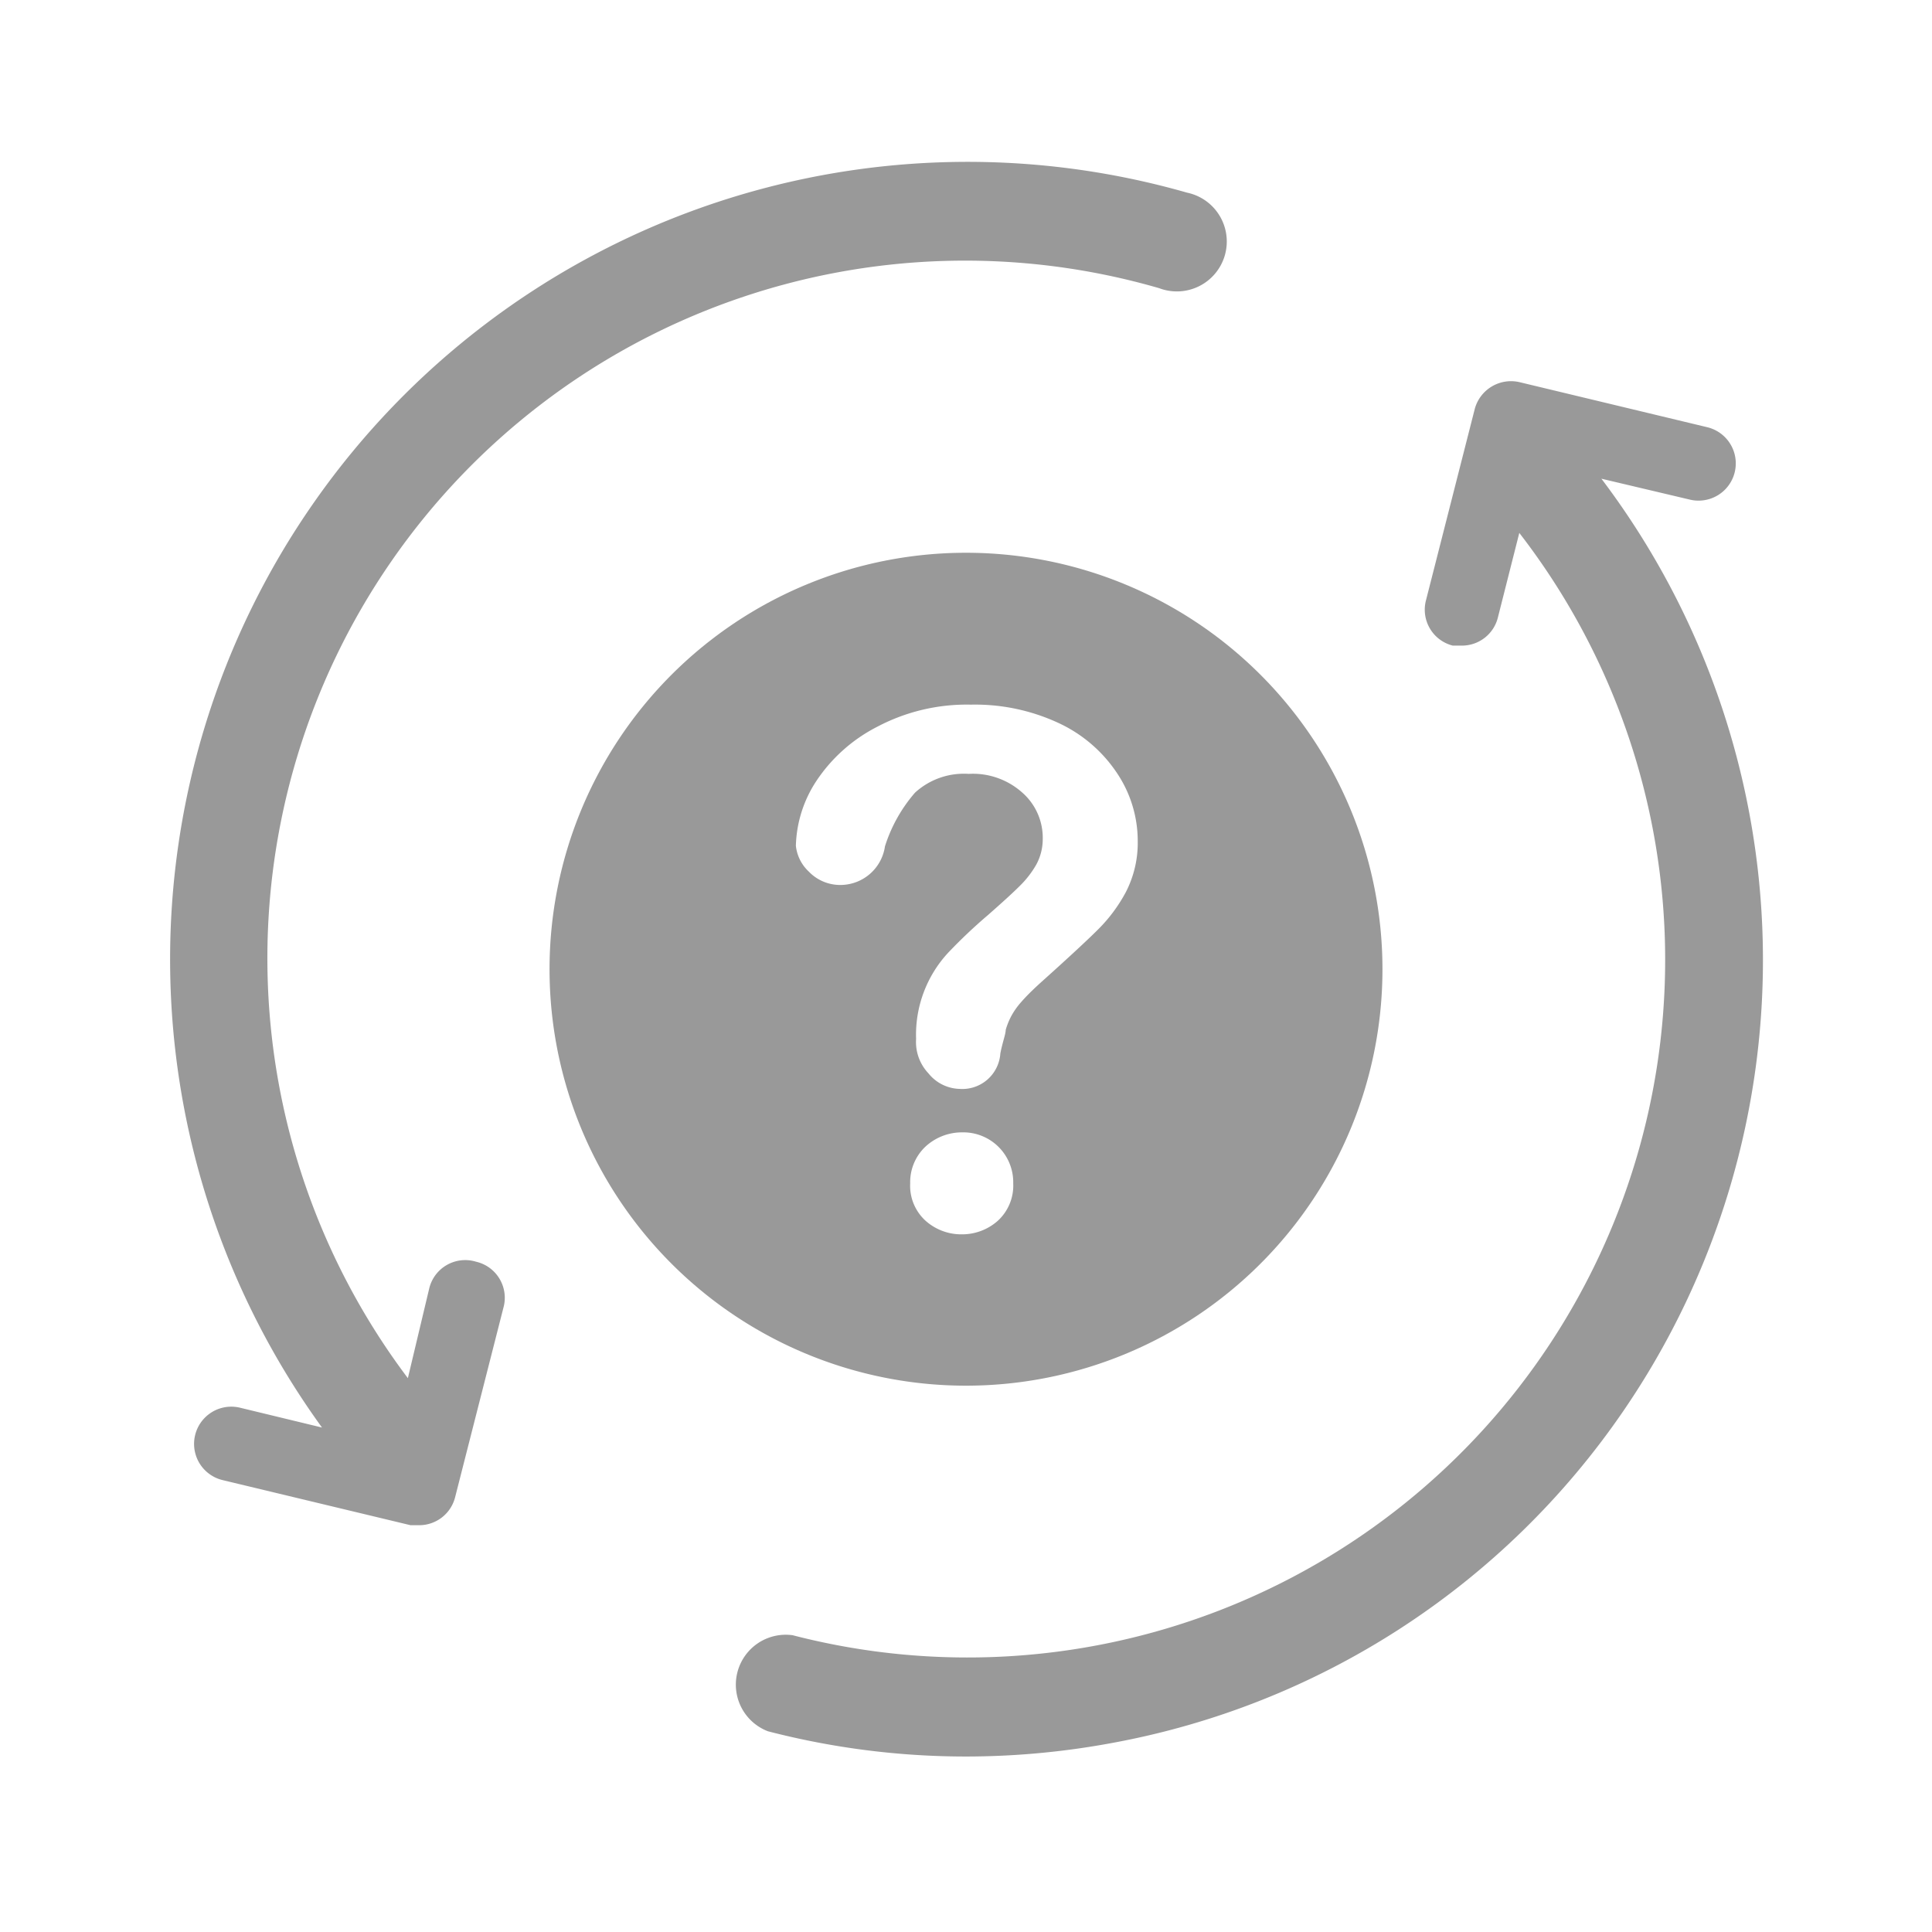 <svg xmlns="http://www.w3.org/2000/svg" viewBox="0 0 36 36"><defs><style>.cls-1{fill:#999}.cls-2{fill:#999}</style></defs><path id="icon-colour-blue" class="cls-1" d="M30.25 26.29a14.77 14.77 0 0 1-9.54 6.19 14.92 14.92 0 0 1-2.72.25 14.71 14.71 0 0 1-3.68-.47.93.93 0 0 1 .46-1.79A13 13 0 0 0 28.31 9.93l-.4 1.58a.69.69 0 0 1-.67.52h-.17a.69.69 0 0 1-.5-.84l.91-3.57a.7.7 0 0 1 .83-.5l3.5.84a.69.69 0 1 1-.32 1.35l-1.65-.39a14.87 14.87 0 0 1 .41 17.37zM8.87 23.51A.69.69 0 0 0 8 24l-.4 1.68a13 13 0 0 1 14-20.31.93.93 0 1 0 .52-1.78A14.86 14.86 0 0 0 6 26.6l-1.53-.37a.69.69 0 0 0-.32 1.35l3.5.84h.16a.69.69 0 0 0 .67-.52l.91-3.57a.69.69 0 0 0-.52-.82z"/><path id="icon-colour-charcoal" class="cls-2" d="M18 10.3a7.76 7.76 0 1 0 7.76 7.76A7.76 7.76 0 0 0 18 10.3zm-3.17 5.46a2.3 2.3 0 0 1 .39-1.22 3 3 0 0 1 1.13-1 3.57 3.57 0 0 1 1.74-.41 3.69 3.69 0 0 1 1.63.34 2.64 2.64 0 0 1 1.09.93 2.27 2.27 0 0 1 .39 1.27 2 2 0 0 1-.22.95 2.91 2.91 0 0 1-.52.7q-.3.3-1.08 1-.22.2-.35.35a1.39 1.39 0 0 0-.19.27 1.34 1.34 0 0 0-.1.25c0 .08-.06.23-.1.44a.71.71 0 0 1-.76.66.77.77 0 0 1-.58-.29.85.85 0 0 1-.23-.64 2.25 2.25 0 0 1 .6-1.61 9.76 9.76 0 0 1 .74-.7q.41-.36.59-.54a1.82 1.82 0 0 0 .31-.4 1 1 0 0 0 .12-.48 1.12 1.12 0 0 0-.38-.86 1.38 1.38 0 0 0-1-.35 1.35 1.35 0 0 0-1 .35 2.82 2.82 0 0 0-.56 1 .84.84 0 0 1-.82.72.81.81 0 0 1-.6-.25.77.77 0 0 1-.24-.48zm3.1 7.24a1 1 0 0 1-.68-.25.88.88 0 0 1-.29-.7.91.91 0 0 1 .28-.68 1 1 0 0 1 .69-.27.93.93 0 0 1 .95.95.89.89 0 0 1-.29.7 1 1 0 0 1-.66.25z"/></svg>